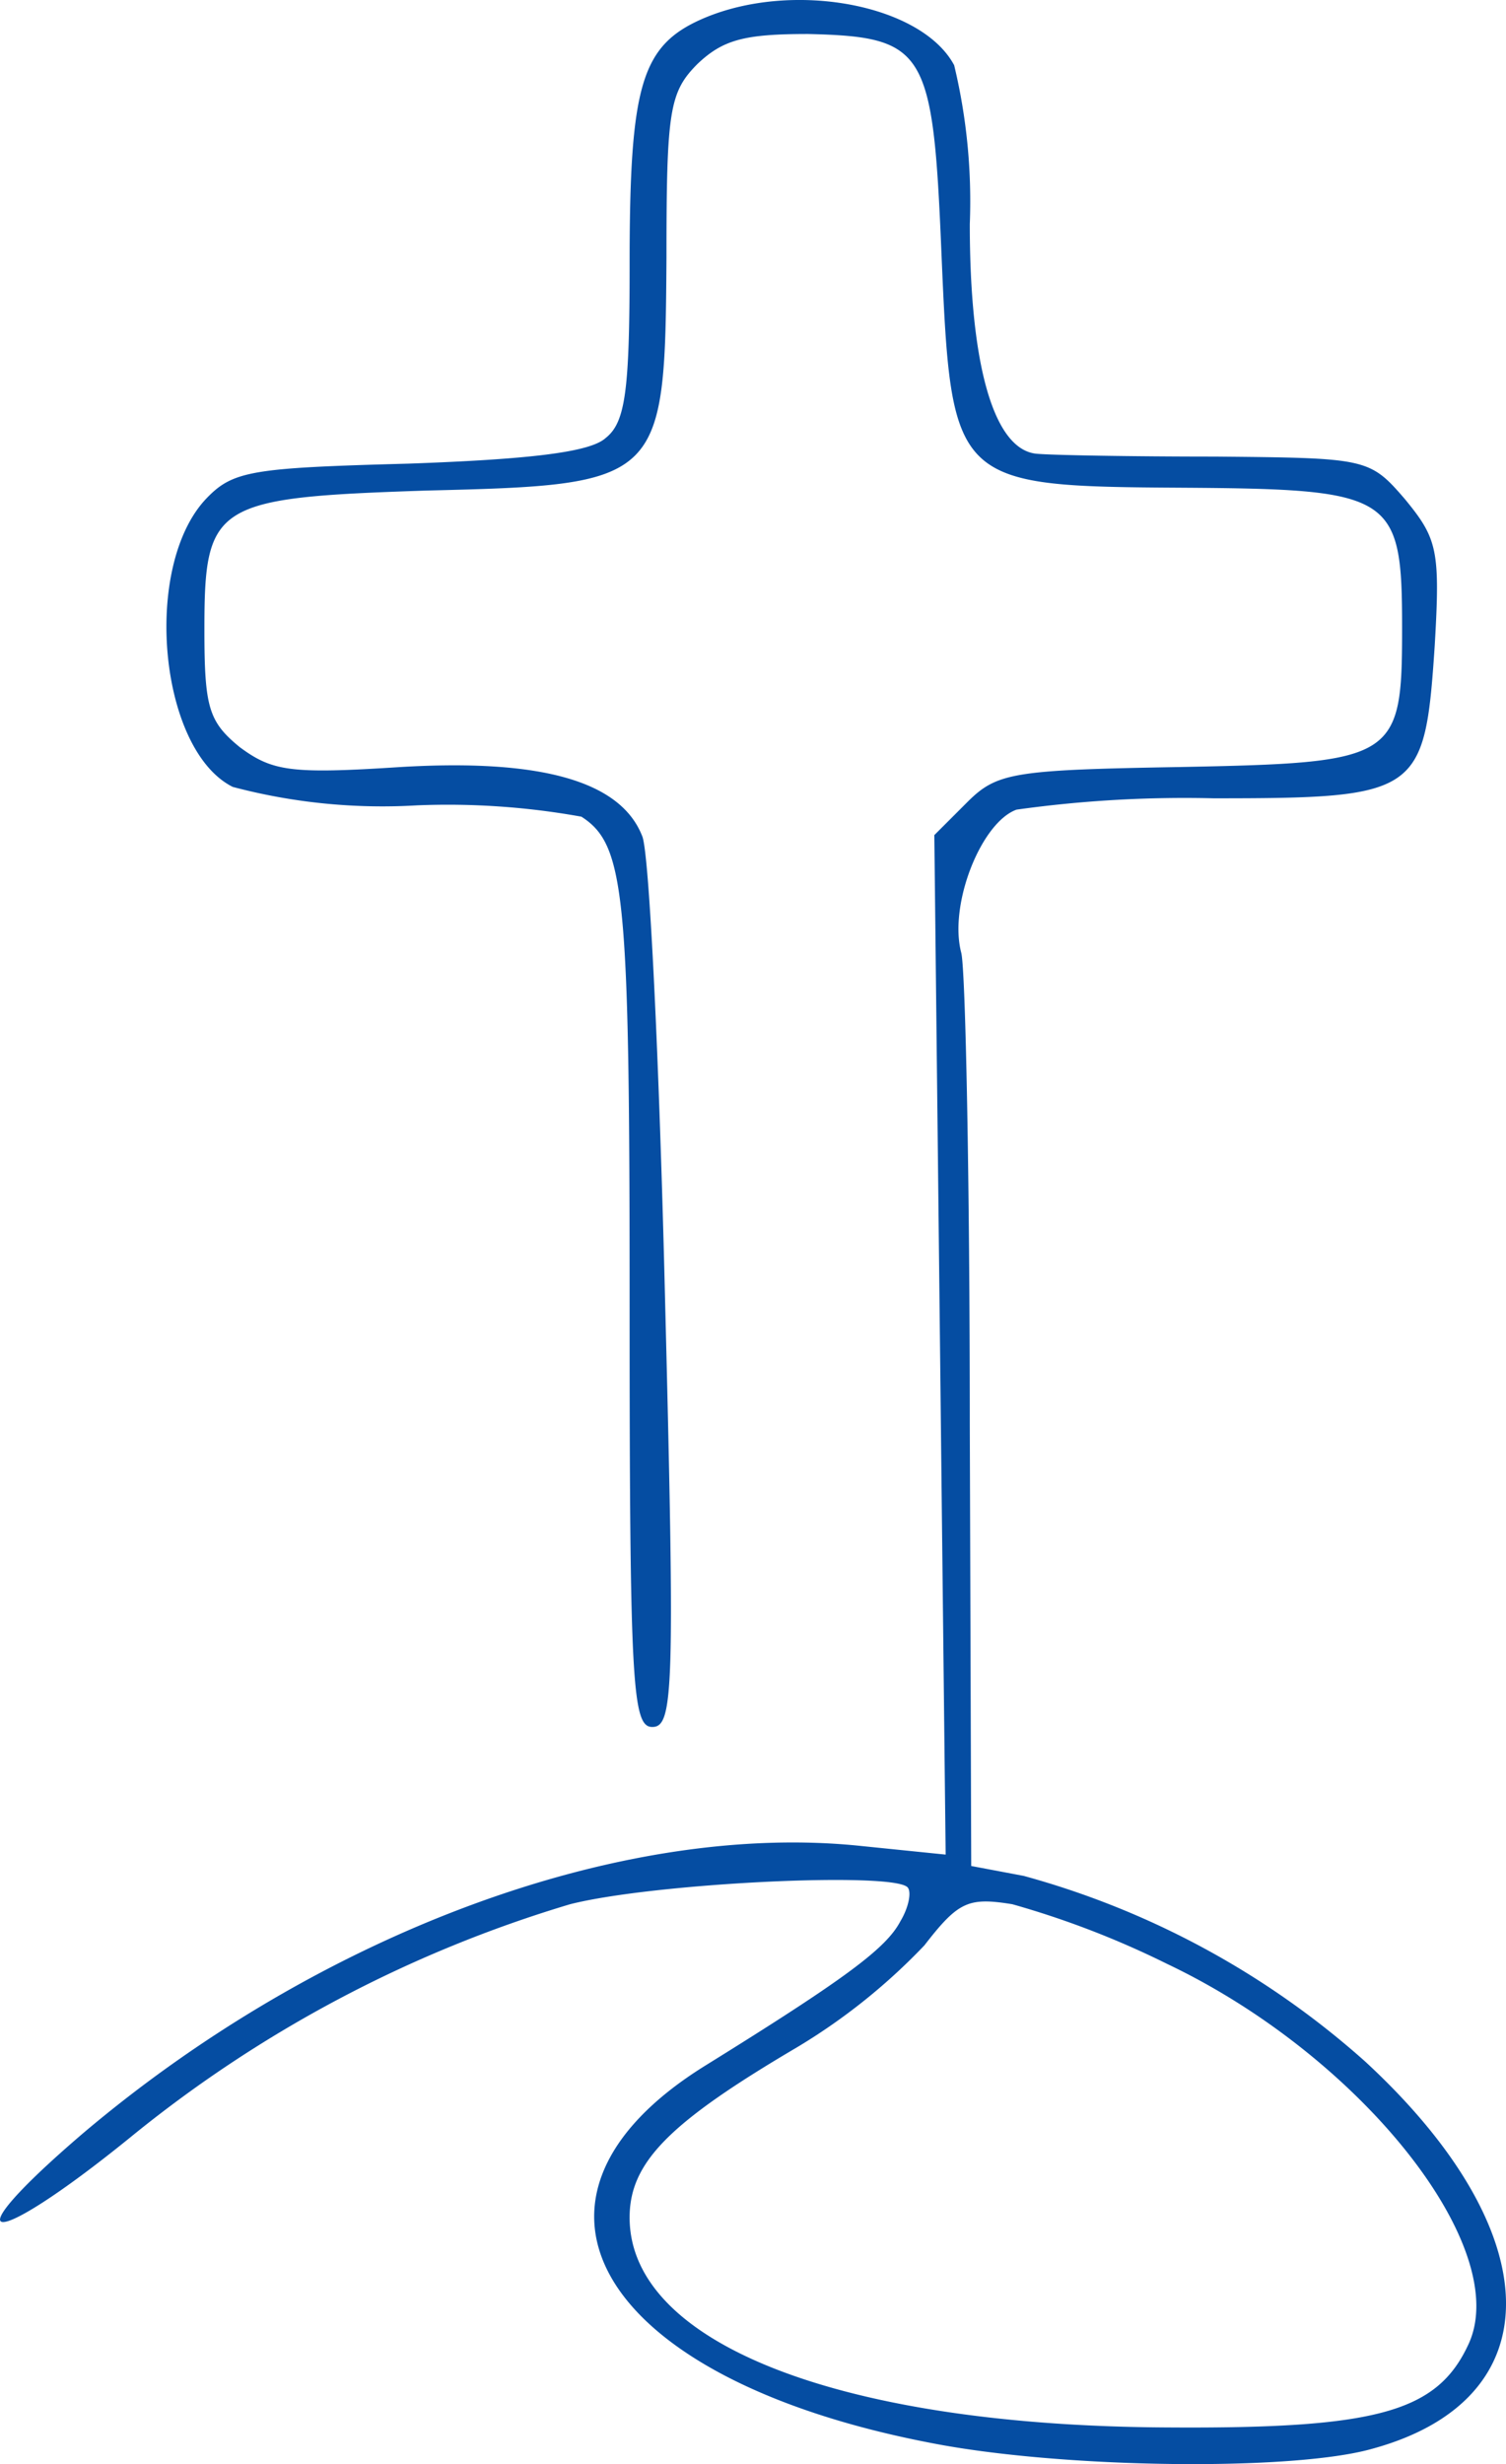 <?xml version="1.0" encoding="UTF-8"?>
<svg xmlns="http://www.w3.org/2000/svg" id="Layer_1" data-name="Layer 1" width="30.569" height="50" viewBox="0 0 30.569 50">
  <defs>
    <style>.cls-1{fill:#054da2;}</style>
  </defs>
  <path class="cls-1" d="M14.276.374C13.01.921,12.78,1.726,12.78,5.38c0,2.561-.086,3.194-.489,3.51-.317.288-1.554.431-3.999.518-3.194.086-3.568.144-4.114.719-1.295,1.381-.95,5.093.547,5.841a11.87,11.87,0,0,0,3.74.374,15.283,15.283,0,0,1,3.337.23c.892.575.978,1.582.978,9.955,0,7.682.058,8.516.46,8.516.431,0,.46-.748.259-8.689-.115-4.776-.317-9.005-.46-9.379-.432-1.122-2.043-1.582-4.92-1.41-2.215.144-2.589.086-3.251-.403-.633-.518-.719-.806-.719-2.388,0-2.561.201-2.676,4.517-2.82,4.776-.115,4.833-.173,4.862-4.718,0-2.992.058-3.366.633-3.942.518-.489.95-.604,2.244-.604,2.388.058,2.532.317,2.704,4.431.201,4.718.23,4.747,4.92,4.776,4.258.029,4.431.144,4.431,2.848,0,2.676-.115,2.733-4.546,2.82-3.366.058-3.683.115-4.287.719l-.662.662.115,10.329.115,10.358L17.499,37.46c-4.862-.518-10.991,1.755-15.795,5.812-2.762,2.359-1.956,2.446.921.115A25.804,25.804,0,0,1,11.572,38.64c1.698-.431,6.531-.662,6.848-.345.086.086.029.403-.144.691-.288.547-1.093,1.151-3.97,2.935-4.344,2.704-2.158,6.359,4.603,7.653,2.647.518,7.337.575,8.948.115,3.683-1.007,3.596-4.402-.144-7.855a17.236,17.236,0,0,0-6.934-3.769l-1.065-.201-.029-8.948c0-4.92-.086-9.236-.173-9.581-.259-.978.403-2.647,1.122-2.906a24.605,24.605,0,0,1,3.999-.23c4.172,0,4.287-.086,4.488-3.079.115-1.956.058-2.187-.604-2.992-.719-.834-.777-.834-3.855-.863-1.698,0-3.337-.029-3.625-.058-.863-.086-1.352-1.784-1.352-4.661a11.825,11.825,0,0,0-.317-3.222C18.707.086,16.089-.403,14.276.374Zm9.408,39.474c3.942,1.87,7.02,5.754,6.128,7.711-.633,1.381-1.841,1.726-6.099,1.698C17.067,49.227,12.78,47.559,12.78,44.998c0-1.122.806-1.928,3.395-3.453a12.282,12.282,0,0,0,2.589-2.071c.69-.892.892-.978,1.784-.834A18.152,18.152,0,0,1,23.684,39.848Z"></path>
</svg>
